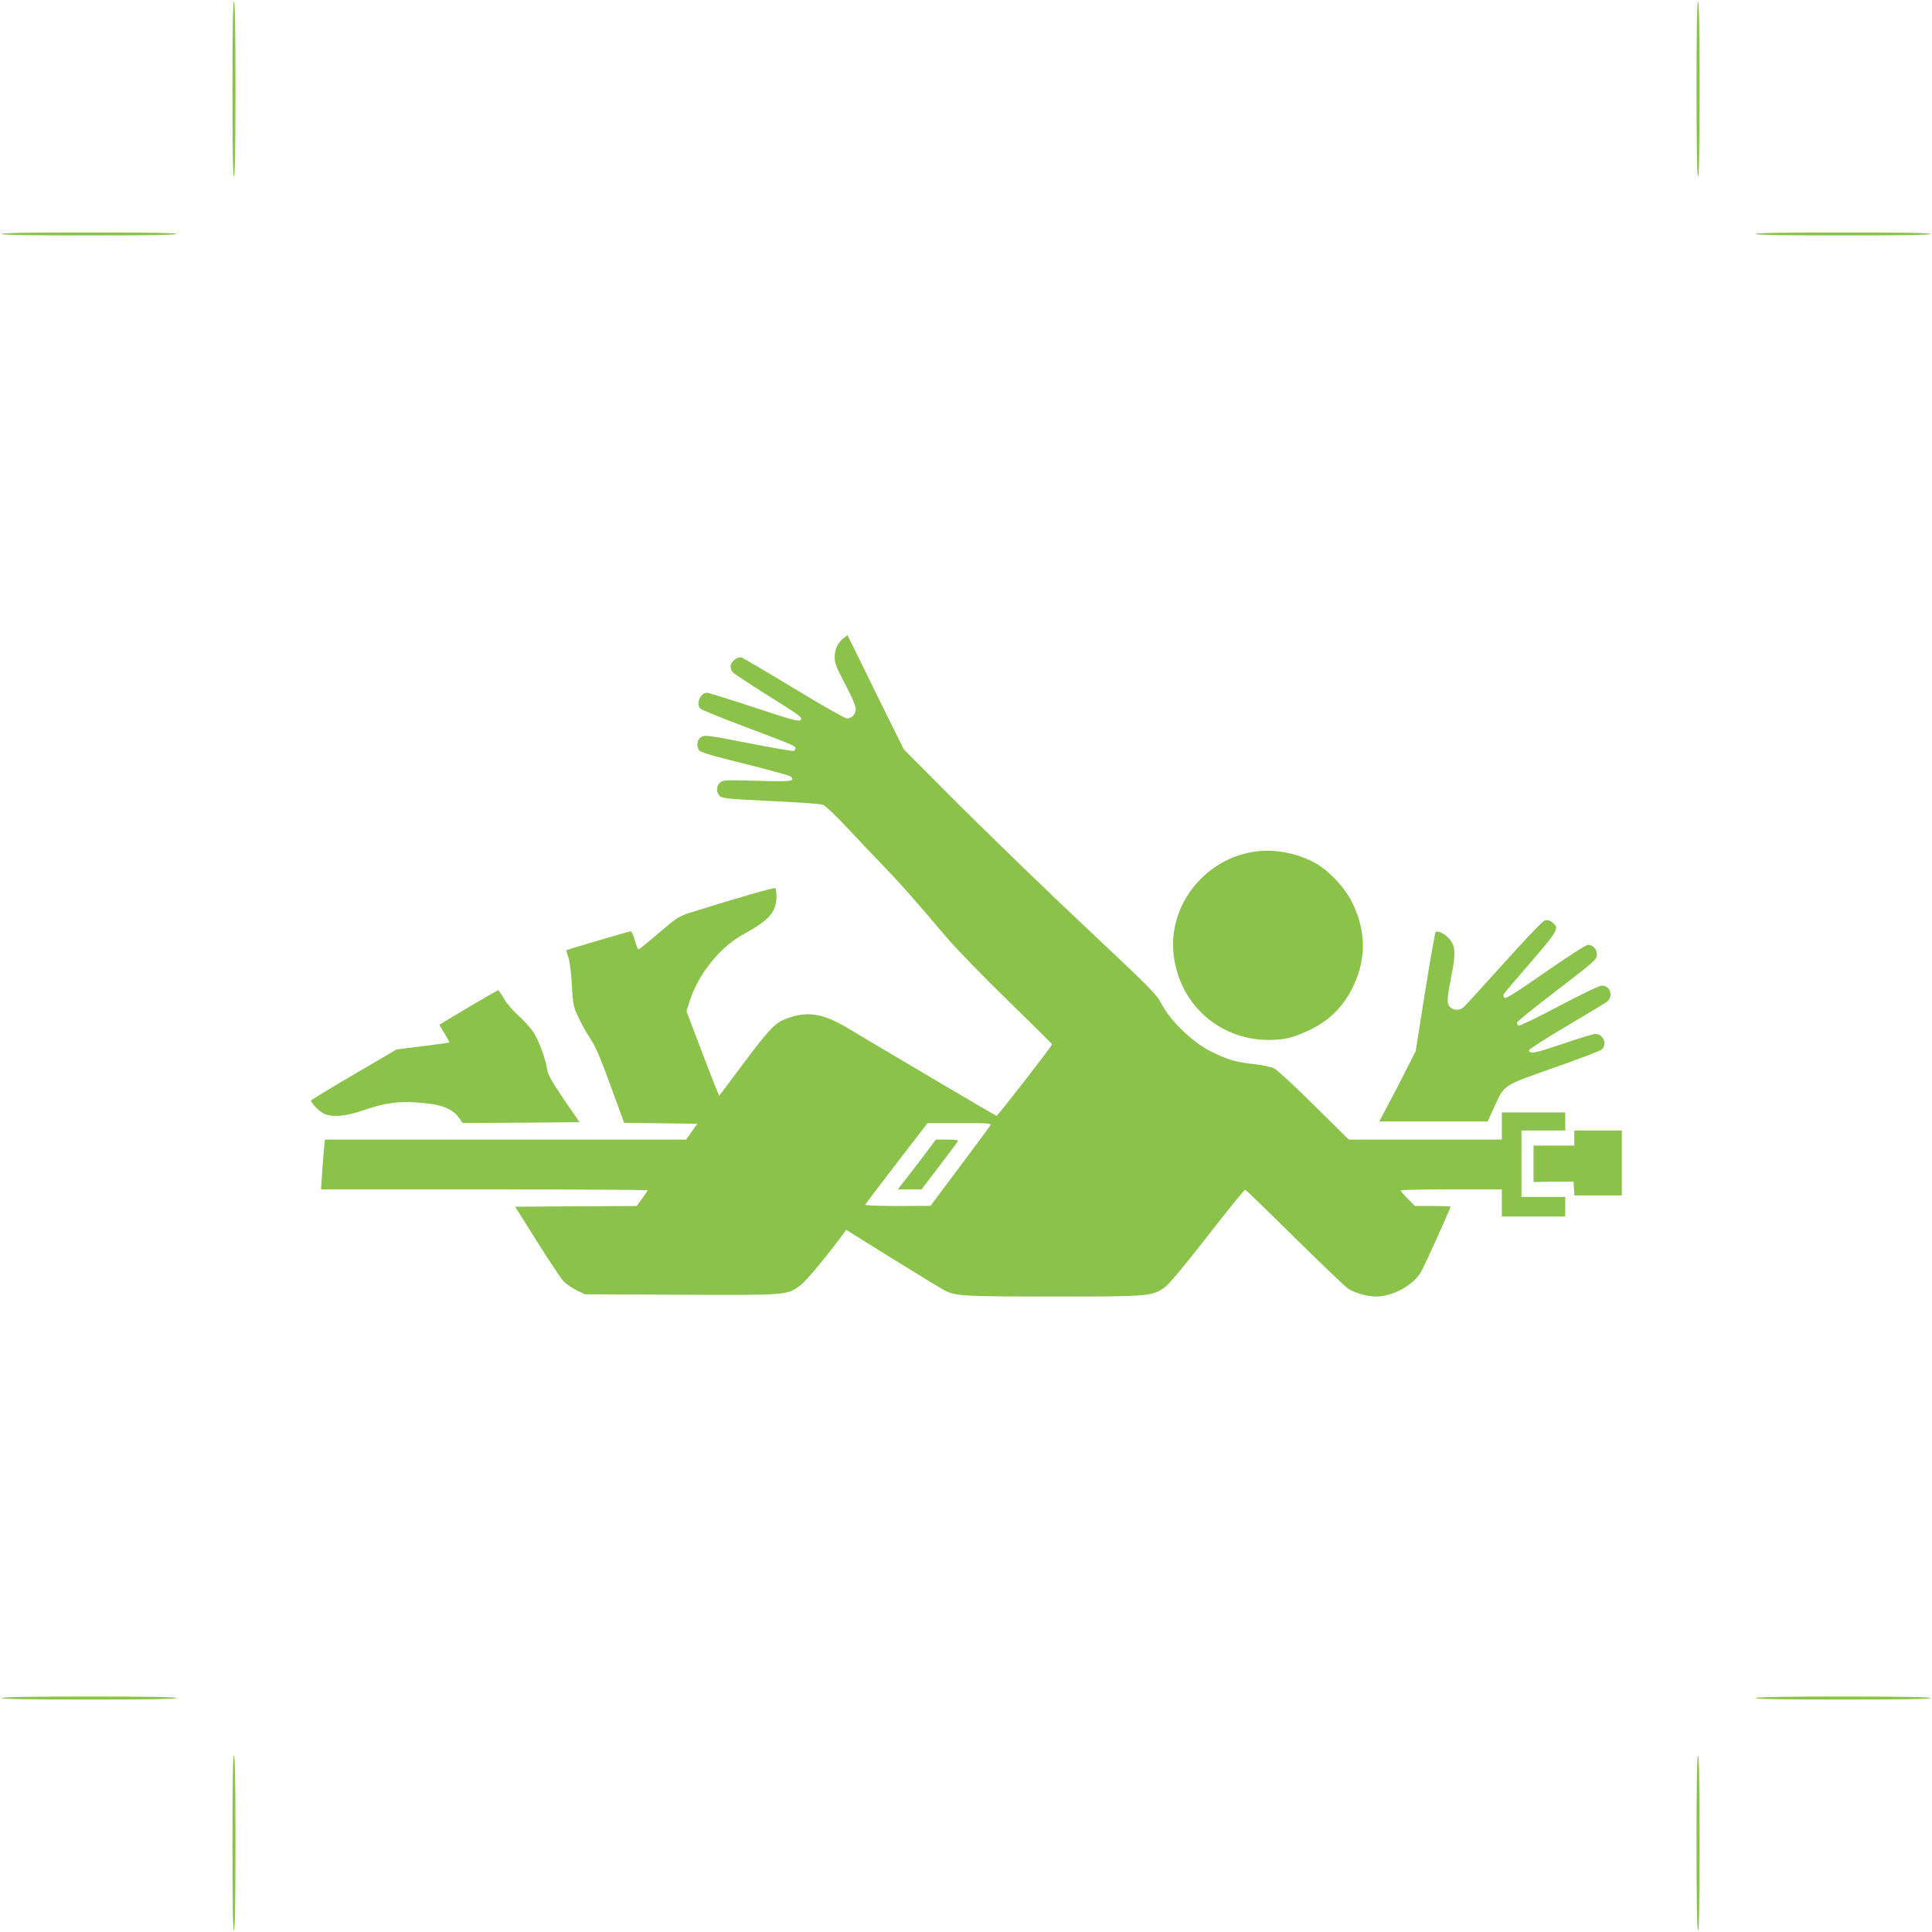 <?xml version="1.0" standalone="no"?>
<!DOCTYPE svg PUBLIC "-//W3C//DTD SVG 20010904//EN"
 "http://www.w3.org/TR/2001/REC-SVG-20010904/DTD/svg10.dtd">
<svg version="1.0" xmlns="http://www.w3.org/2000/svg"
 width="1280pt" height="1280pt" viewBox="0 0 1280 1280"
 preserveAspectRatio="xMidYMid meet">
<g transform="translate(0,1280) scale(0.1,-0.1)"
fill="#8bc34a" stroke="none">
<path d="M1540 12210 c0 -380 3 -580 10 -580 7 0 10 200 10 580 0 380 -3 580
-10 580 -7 0 -10 -200 -10 -580z"/>
<path d="M11240 12210 c0 -380 3 -580 10 -580 7 0 10 200 10 580 0 380 -3 580
-10 580 -7 0 -10 -200 -10 -580z"/>
<path d="M10 11250 c0 -7 200 -10 580 -10 380 0 580 3 580 10 0 7 -200 10
-580 10 -380 0 -580 -3 -580 -10z"/>
<path d="M11630 11250 c0 -7 200 -10 580 -10 380 0 580 3 580 10 0 7 -200 10
-580 10 -380 0 -580 -3 -580 -10z"/>
<path d="M5587 8570 c-38 -30 -57 -71 -57 -125 0 -38 12 -70 70 -179 42 -79
70 -145 70 -163 0 -35 -27 -63 -59 -63 -12 0 -170 89 -350 199 -180 109 -337
201 -348 205 -26 8 -73 -28 -73 -58 0 -12 6 -29 13 -38 6 -9 107 -75 222 -148
237 -148 245 -154 227 -172 -10 -10 -73 8 -305 85 -161 53 -302 97 -313 97
-45 0 -75 -74 -43 -105 8 -8 111 -50 229 -95 381 -144 400 -152 400 -165 0 -8
-4 -17 -10 -20 -5 -3 -140 20 -299 51 -277 54 -291 56 -316 40 -26 -17 -33
-53 -15 -85 7 -14 79 -36 302 -91 161 -40 299 -78 307 -85 33 -31 2 -35 -225
-28 -208 6 -225 5 -244 -12 -25 -23 -26 -67 -1 -89 17 -16 62 -20 338 -33 175
-8 331 -19 346 -25 15 -6 85 -72 155 -147 70 -75 179 -190 243 -256 115 -119
202 -218 420 -475 63 -74 246 -263 407 -419 161 -157 292 -287 292 -290 0 -11
-361 -476 -368 -474 -6 1 -667 391 -985 581 -167 100 -268 115 -408 63 -75
-29 -110 -65 -289 -304 l-155 -207 -16 37 c-9 21 -58 147 -109 281 l-92 243
22 69 c58 179 201 356 355 440 169 92 219 148 219 247 0 28 -3 55 -7 59 -5 6
-240 -61 -547 -157 -92 -29 -99 -33 -224 -139 -70 -61 -132 -110 -136 -110 -4
0 -15 27 -24 60 -9 33 -22 60 -28 60 -9 0 -416 -120 -426 -125 -1 -1 5 -24 14
-51 10 -29 19 -105 23 -184 7 -126 10 -140 43 -210 19 -42 55 -106 80 -143 33
-49 68 -130 134 -312 l89 -244 242 -3 243 -3 -37 -52 -37 -53 -1196 0 -1197 0
-6 -57 c-3 -32 -9 -106 -13 -165 l-7 -108 1082 0 c594 0 1081 -3 1081 -6 0 -4
-16 -28 -36 -55 l-36 -49 -402 -2 -403 -3 146 -232 c80 -127 159 -246 176
-263 16 -17 54 -43 85 -58 l55 -27 639 -3 c717 -3 703 -4 795 68 40 32 177
198 280 338 l17 24 310 -193 c170 -105 325 -200 344 -209 74 -37 128 -40 718
-40 635 0 652 1 737 60 29 20 124 134 285 340 133 171 245 310 250 308 5 -2
152 -144 327 -317 175 -172 334 -325 354 -338 44 -29 128 -53 185 -53 110 0
246 74 298 162 23 39 196 422 196 433 0 3 -53 5 -118 5 l-118 0 -47 48 c-26
26 -47 51 -47 55 0 4 151 7 335 7 l335 0 0 -90 0 -90 210 0 210 0 0 65 0 65
-145 0 -145 0 0 220 0 220 145 0 145 0 0 60 0 60 -210 0 -210 0 0 -90 0 -90
-507 0 -507 0 -231 228 c-130 130 -246 236 -266 245 -20 9 -79 21 -130 27
-120 12 -182 31 -294 88 -117 60 -261 199 -318 308 -34 66 -67 100 -499 506
-255 239 -631 604 -837 809 l-373 374 -187 378 -186 379 -28 -22z m976 -3224
c-4 -7 -96 -131 -203 -274 l-195 -261 -218 -1 c-120 0 -217 4 -215 8 2 5 95
128 208 275 l205 266 213 0 c177 1 212 -1 205 -13z"/>
<path d="M6124 5148 c-43 -57 -100 -131 -127 -165 l-49 -63 79 0 78 0 120 157
c66 87 122 161 123 165 2 4 -30 8 -72 8 l-75 0 -77 -102z"/>
<path d="M8322 7159 c-324 -41 -570 -335 -549 -654 23 -339 291 -593 629 -595
107 0 168 15 277 67 125 60 217 150 279 273 95 189 95 378 1 570 -50 102 -159
217 -254 267 -118 62 -257 88 -383 72z"/>
<path d="M10233 6701 c-12 -3 -135 -132 -273 -286 -139 -154 -259 -286 -268
-292 -23 -19 -66 -16 -85 5 -23 25 -21 54 9 207 29 146 27 191 -9 239 -28 36
-83 65 -96 50 -4 -5 -36 -184 -70 -399 l-62 -390 -56 -110 c-30 -60 -84 -165
-120 -232 l-65 -123 359 0 359 0 43 94 c69 151 52 141 396 262 165 58 308 112
317 121 39 35 10 103 -43 103 -13 0 -111 -30 -217 -66 -184 -63 -222 -70 -222
-42 0 7 111 78 246 158 136 80 257 153 270 163 46 35 23 107 -34 107 -15 0
-139 -59 -284 -136 -141 -75 -262 -133 -268 -129 -5 3 -10 12 -10 19 0 7 119
104 265 215 250 192 265 205 265 236 0 37 -26 65 -59 65 -14 0 -130 -75 -283
-181 -183 -128 -263 -178 -270 -171 -6 6 -8 17 -6 24 3 7 83 102 177 210 176
203 191 228 154 260 -27 22 -36 25 -60 19z"/>
<path d="M3125 6139 c-93 -55 -180 -107 -192 -115 l-22 -14 34 -57 c19 -31 33
-58 32 -60 -2 -1 -81 -12 -176 -24 l-174 -22 -283 -166 c-156 -91 -284 -169
-284 -173 0 -14 54 -70 84 -85 53 -27 146 -20 263 21 129 45 224 60 338 53
181 -11 255 -39 305 -115 l15 -22 387 2 388 3 -104 151 c-77 114 -105 162
-110 195 -12 77 -57 198 -94 254 -21 29 -64 77 -97 106 -33 29 -76 78 -95 111
-19 32 -37 58 -40 58 -3 -1 -81 -46 -175 -101z"/>
<path d="M10430 5260 l0 -50 -135 0 -135 0 0 -120 0 -121 133 2 132 1 3 -46 3
-46 157 0 157 0 0 215 0 215 -157 0 -158 0 0 -50z"/>
<path d="M10 1550 c0 -7 200 -10 580 -10 380 0 580 3 580 10 0 7 -200 10 -580
10 -380 0 -580 -3 -580 -10z"/>
<path d="M11630 1550 c0 -7 200 -10 580 -10 380 0 580 3 580 10 0 7 -200 10
-580 10 -380 0 -580 -3 -580 -10z"/>
<path d="M1540 590 c0 -380 3 -580 10 -580 7 0 10 200 10 580 0 380 -3 580
-10 580 -7 0 -10 -200 -10 -580z"/>
<path d="M11240 590 c0 -380 3 -580 10 -580 7 0 10 200 10 580 0 380 -3 580
-10 580 -7 0 -10 -200 -10 -580z"/>
</g>
</svg>
